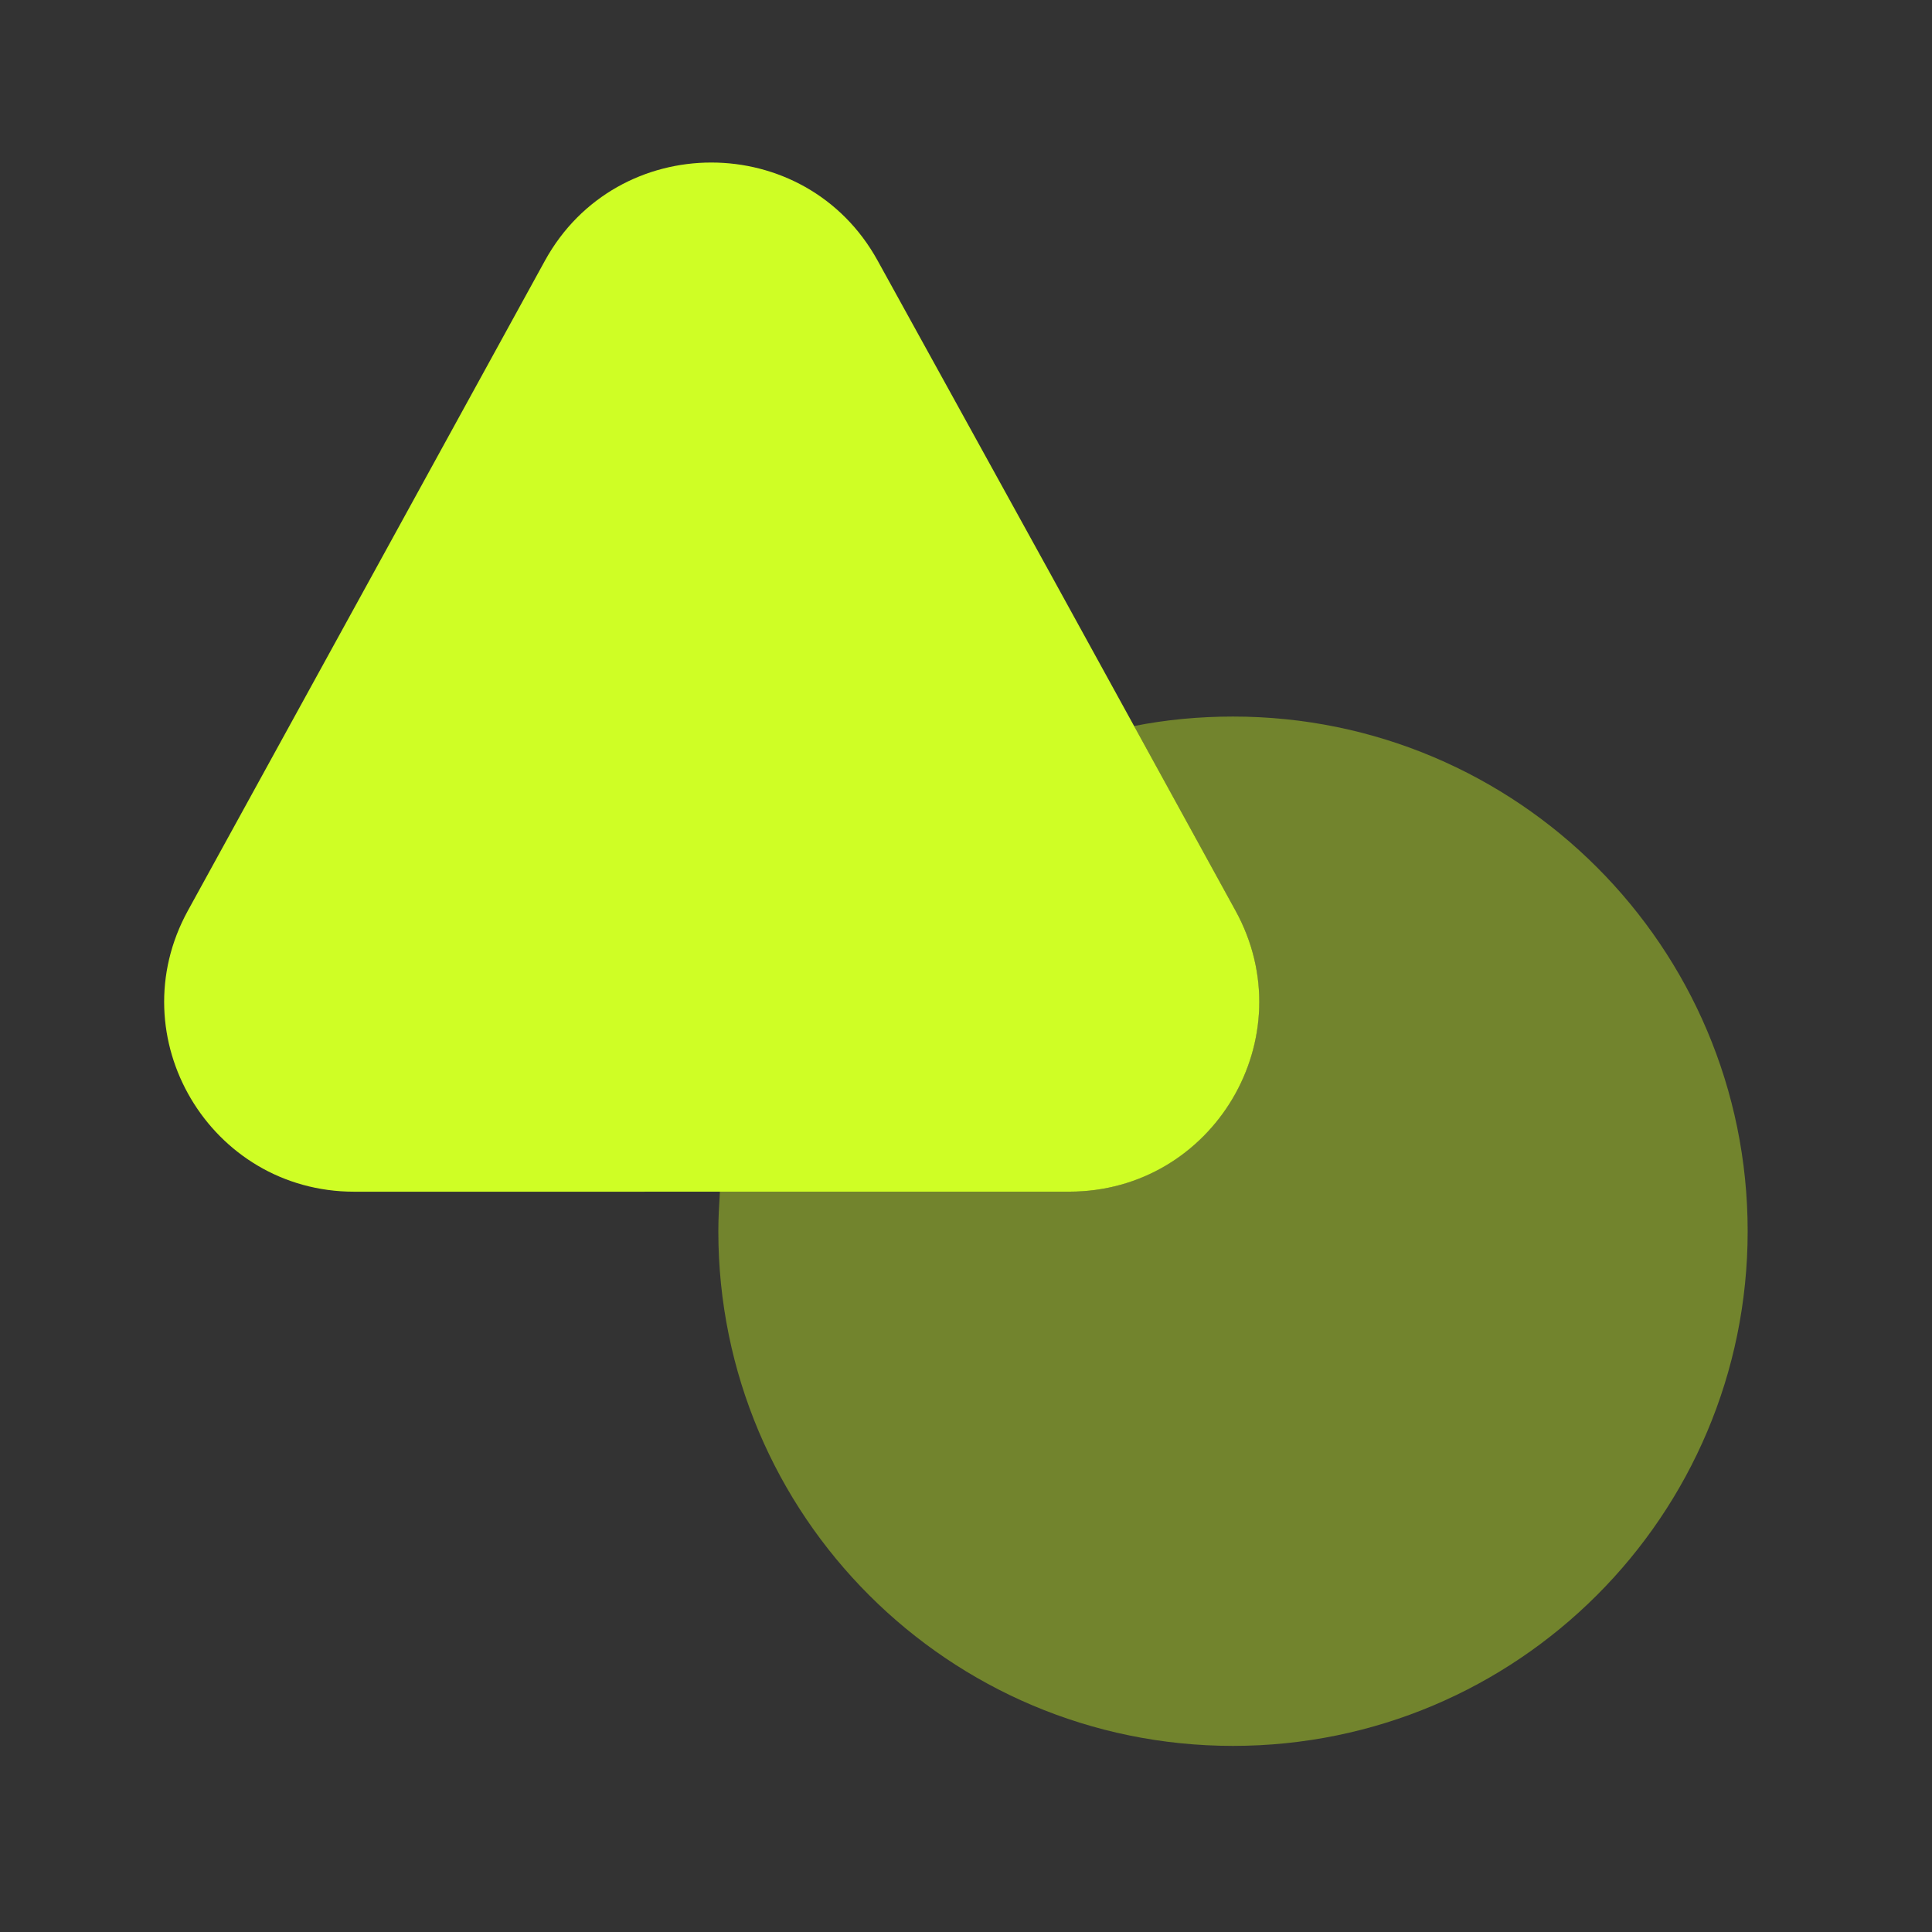 <svg width="61" height="61" viewBox="0 0 61 61" fill="none" xmlns="http://www.w3.org/2000/svg">
<rect x="0" y="0" width="61" height="61" fill="#333333" stroke="none"/>
<path d="M33.759 37.625L11.184 37.626C6.634 37.626 3.734 32.751 5.933 28.751L11.758 18.151L17.208 8.226C19.482 4.101 25.432 4.1 27.708 8.225L33.183 18.15L35.808 22.925L39.008 28.75C41.209 32.75 38.309 37.625 33.759 37.625Z" fill="#CFFE25"/>
<path opacity="0.4" d="M55.18 38.873C55.181 47.848 47.906 55.123 38.931 55.124C29.956 55.124 22.681 47.849 22.68 38.874C22.68 38.45 22.705 38.05 22.73 37.624L33.755 37.624C38.305 37.624 41.205 32.749 39.005 28.749L35.805 22.924C36.805 22.724 37.855 22.624 38.93 22.624C47.905 22.623 55.18 29.898 55.18 38.873Z" fill="#CFFE25"/>
</svg>
